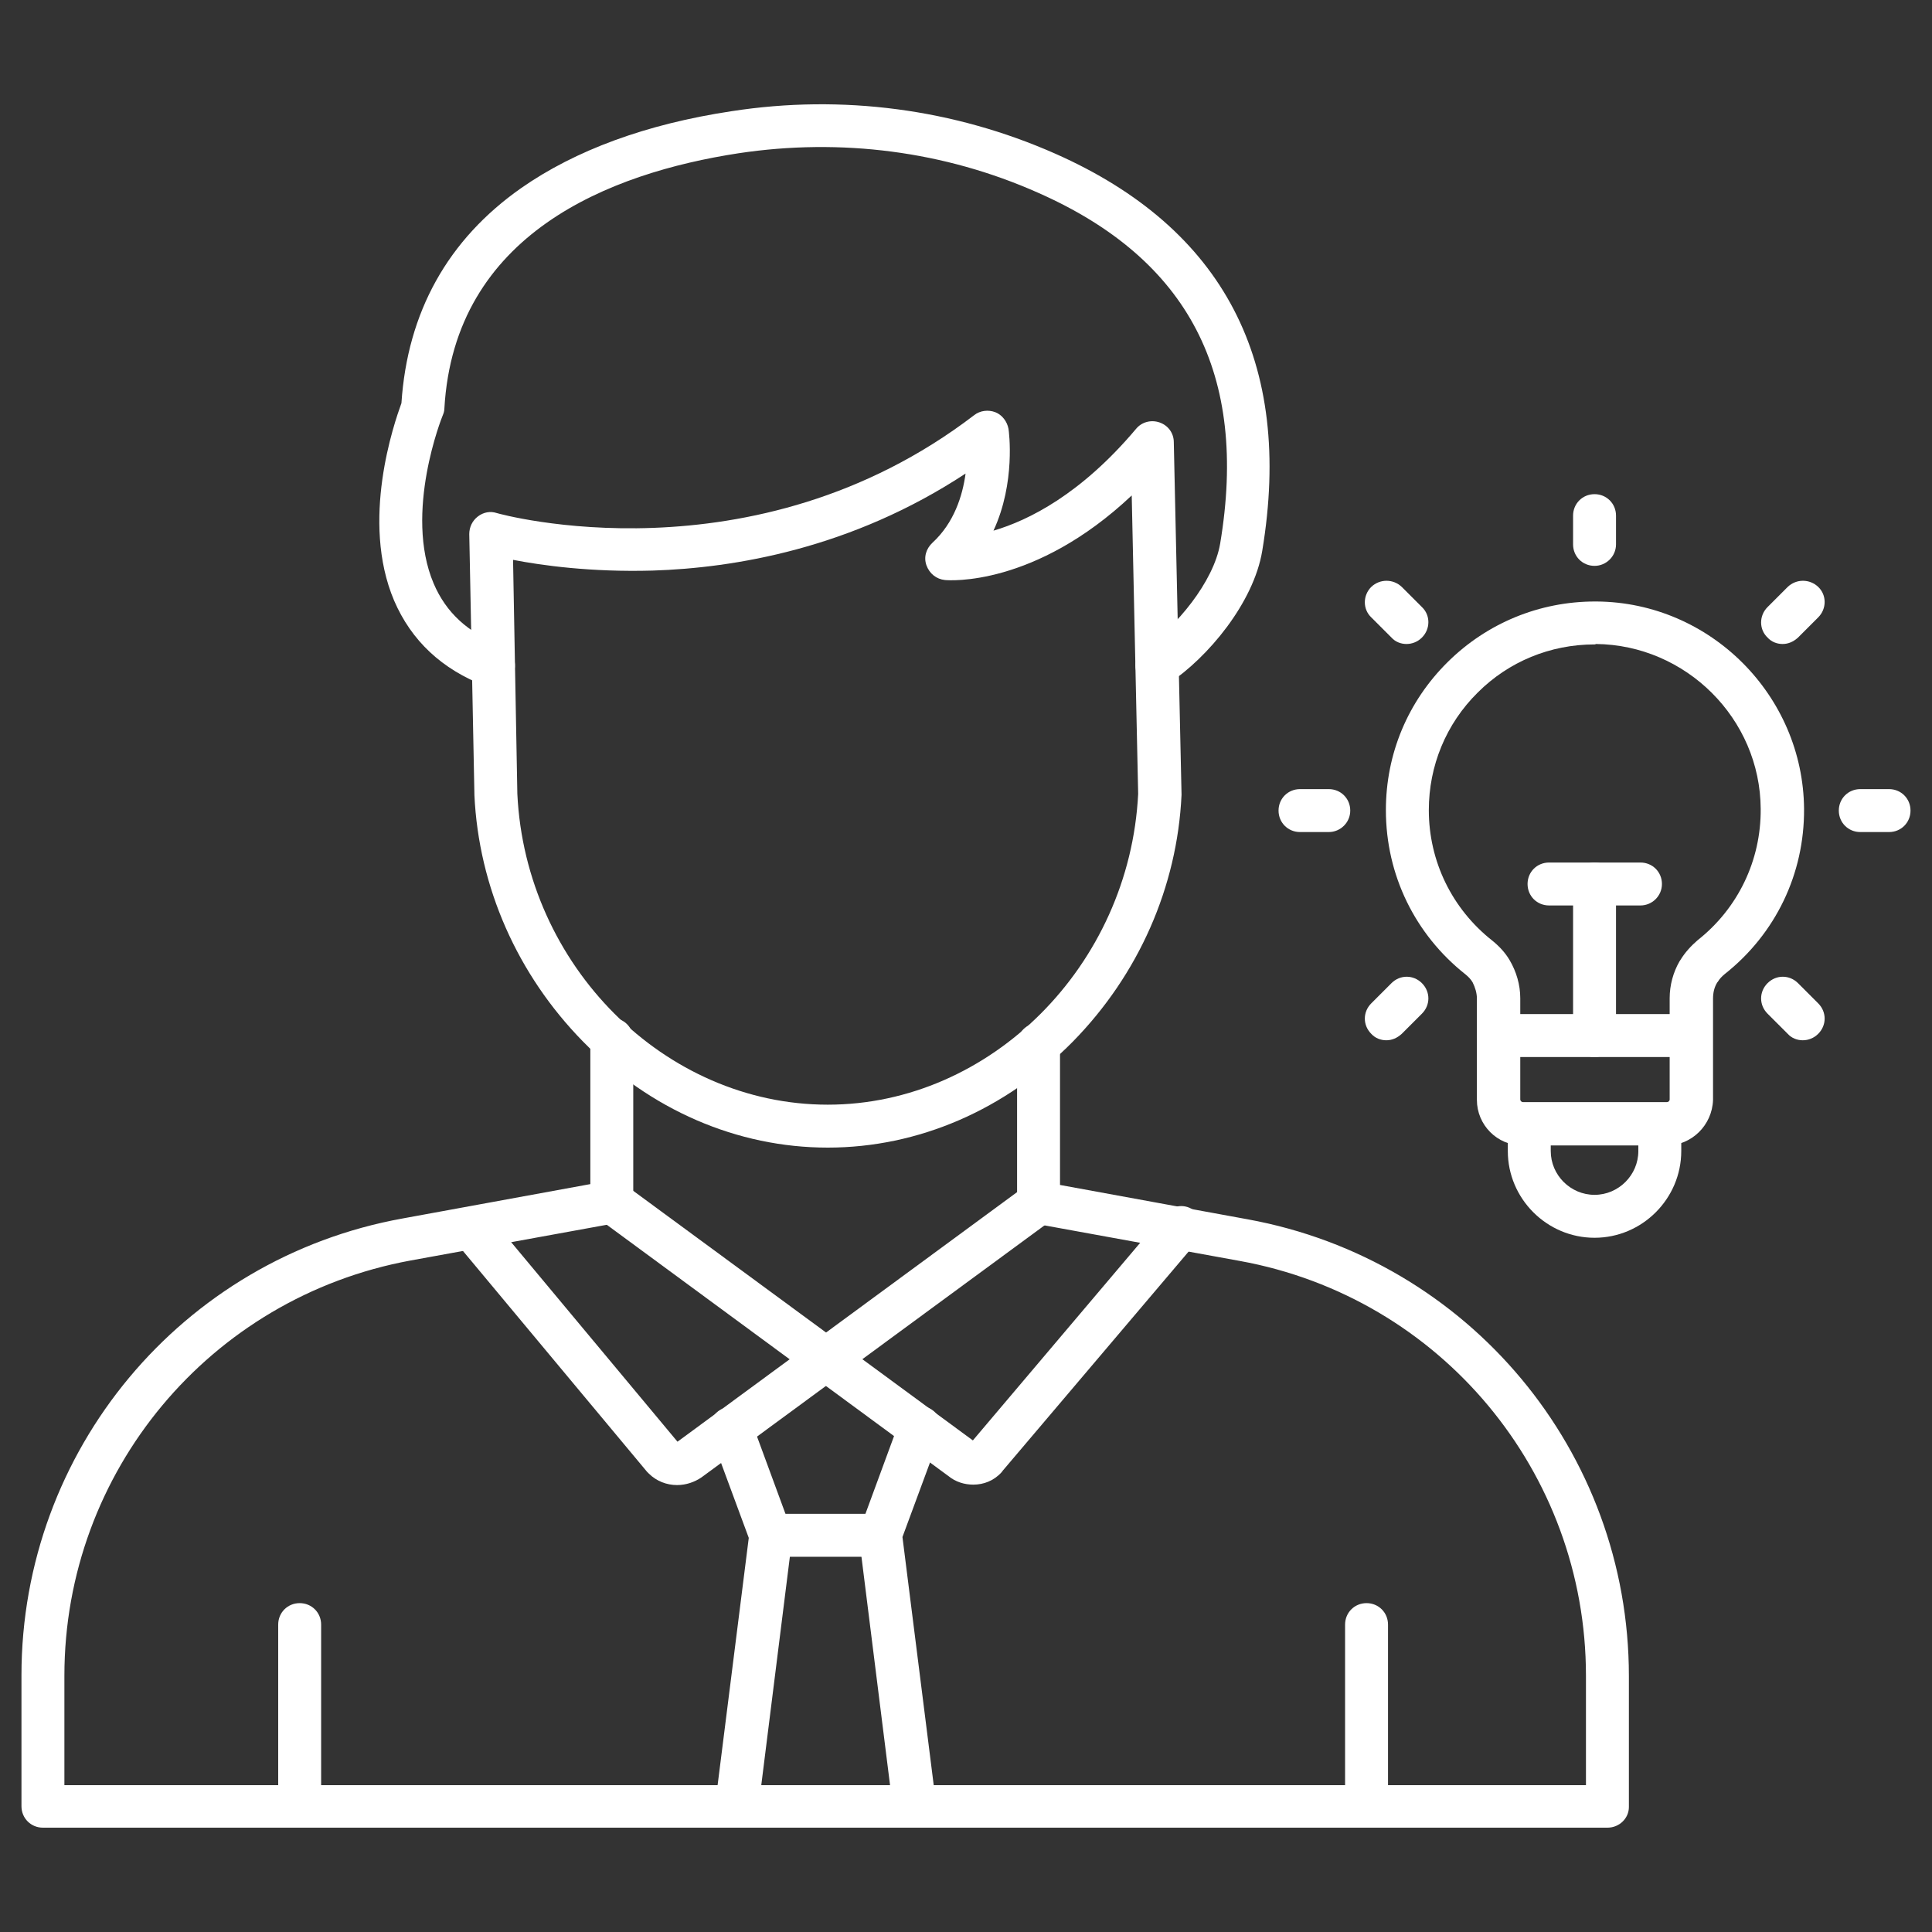 <svg width="256" height="256" viewBox="0 0 256 256" fill="none" xmlns="http://www.w3.org/2000/svg">
<rect x="0" y="0" width="256" height="256" fill="#333333" stroke="none"/>
<path d="M65.366 91.079C65.025 91.079 64.684 91.022 64.342 90.908C58.54 88.69 54.501 84.878 52.225 79.588C47.731 69.006 52.225 56.092 53.192 53.419C53.989 41.358 59.336 31.744 69.064 24.917C76.232 19.911 85.619 16.441 96.94 14.734C111.617 12.459 126.465 14.45 139.834 20.366C162.191 30.265 171.407 48.014 167.254 72.988C166.117 79.872 160.03 87.154 154.853 90.567C153.544 91.42 151.781 91.079 150.927 89.771C150.074 88.462 150.415 86.699 151.724 85.845C155.82 83.115 160.826 77.084 161.679 72.021C165.434 49.607 157.526 34.361 137.558 25.543C125.157 20.025 111.446 18.261 97.85 20.309C80.783 22.926 60.19 30.948 58.881 54.158C58.881 54.499 58.767 54.784 58.654 55.068C58.597 55.182 53.477 67.925 57.459 77.312C59.109 81.18 62.01 83.854 66.39 85.504C67.87 86.073 68.609 87.723 68.04 89.202C67.585 90.34 66.504 91.079 65.366 91.079Z" fill="white"/>
<path d="M89.715 196.779C88.349 196.779 86.984 196.267 85.96 195.243C85.903 195.186 85.789 195.072 85.732 195.015L60.36 164.579C59.336 163.385 59.507 161.564 60.701 160.597C61.896 159.573 63.716 159.744 64.683 160.939L89.771 191.033L135.908 157.127C137.16 156.217 138.98 156.444 139.891 157.753C140.801 159.004 140.573 160.825 139.265 161.735L92.957 195.755C92.047 196.38 90.909 196.779 89.715 196.779Z" fill="white"/>
<path d="M128.967 196.722C127.829 196.722 126.635 196.38 125.668 195.584L79.417 161.564C78.165 160.654 77.881 158.834 78.791 157.582C79.701 156.331 81.522 156.046 82.773 156.956L128.91 190.862L154.34 160.825C155.364 159.63 157.127 159.459 158.322 160.483C159.517 161.507 159.687 163.271 158.663 164.466L132.893 194.844C132.836 194.901 132.779 195.015 132.722 195.072C131.698 196.21 130.333 196.722 128.967 196.722Z" fill="white"/>
<path d="M212.991 242.176H5.688C4.095 242.176 2.844 240.924 2.844 239.332V221.98C2.844 192.228 24.063 166.741 53.361 161.451L78.222 156.9V137.728C78.222 136.135 79.473 134.884 81.066 134.884C82.659 134.884 83.91 136.135 83.91 137.728V159.289C83.91 160.654 82.943 161.849 81.578 162.076L54.385 167.026C27.818 171.918 8.533 195.015 8.533 222.037V236.544H210.147V222.037C210.147 195.015 190.862 171.918 164.294 167.083L137.102 162.133C135.736 161.906 134.769 160.711 134.769 159.346V138.411C134.769 136.818 136.021 135.566 137.614 135.566C139.206 135.566 140.458 136.818 140.458 138.411V157.013L165.318 161.564C194.616 166.912 215.836 192.341 215.836 222.094V239.445C215.836 240.924 214.584 242.176 212.991 242.176Z" fill="white"/>
<path d="M181.075 242.176C179.482 242.176 178.23 240.924 178.23 239.331V215.267C178.23 213.674 179.482 212.423 181.075 212.423C182.668 212.423 183.919 213.674 183.919 215.267V239.331C183.919 240.924 182.668 242.176 181.075 242.176Z" fill="white"/>
<path d="M39.708 242.176C38.115 242.176 36.863 240.924 36.863 239.331V215.267C36.863 213.674 38.115 212.423 39.708 212.423C41.301 212.423 42.552 213.674 42.552 215.267V239.331C42.552 240.924 41.301 242.176 39.708 242.176Z" fill="white"/>
<path d="M109.682 152.064C97.678 152.064 86.13 147.058 77.255 138.013C68.551 129.138 63.431 117.533 62.862 105.358C62.862 105.301 62.862 105.301 62.862 105.301L62.18 70.77C62.18 69.86 62.578 69.006 63.318 68.437C64.057 67.868 64.967 67.698 65.821 67.982C66.162 68.096 99.783 77.426 129.081 55.012C129.877 54.386 130.958 54.272 131.869 54.613C132.779 54.955 133.461 55.865 133.632 56.832C133.689 57.173 134.599 63.943 131.641 70.315C136.306 68.949 143.246 65.479 150.528 56.832C151.268 55.922 152.519 55.581 153.657 55.979C154.795 56.377 155.534 57.401 155.534 58.596L156.558 105.188V105.358C155.989 117.533 150.869 129.138 142.165 138.013C133.234 147.058 121.685 152.064 109.682 152.064ZM68.551 105.188C69.632 127.943 88.064 146.375 109.682 146.375C131.243 146.375 149.675 127.943 150.813 105.188L149.959 65.65C137.102 77.767 125.725 76.914 125.213 76.857C124.075 76.743 123.165 76.004 122.766 74.923C122.368 73.842 122.709 72.704 123.563 71.908C126.407 69.291 127.545 65.707 127.943 62.748C112.811 72.704 97.28 75.264 86.471 75.605C78.336 75.833 71.794 74.923 67.982 74.183L68.551 105.188Z" fill="white"/>
<path d="M97.565 242.176C97.451 242.176 97.338 242.176 97.224 242.176C95.688 242.005 94.55 240.583 94.778 238.99L99.215 203.776L94.209 190.236C93.697 188.757 94.436 187.107 95.915 186.595C97.394 186.083 99.044 186.823 99.556 188.302L104.79 202.524C104.961 202.979 105.018 203.434 104.961 203.89L100.466 239.786C100.239 241.152 98.987 242.176 97.565 242.176Z" fill="white"/>
<path d="M121.116 242.176C119.693 242.176 118.499 241.095 118.328 239.673L113.834 203.776C113.777 203.321 113.834 202.866 114.004 202.41L119.238 188.188C119.75 186.709 121.4 185.97 122.879 186.482C124.358 187.05 125.098 188.643 124.586 190.123L119.58 203.662L124.017 238.876C124.188 240.412 123.107 241.834 121.571 242.062C121.343 242.176 121.229 242.176 121.116 242.176Z" fill="white"/>
<path d="M116.621 206.279H102.114C100.521 206.279 99.269 205.028 99.269 203.435C99.269 201.842 100.521 200.59 102.114 200.59H116.621C118.214 200.59 119.465 201.842 119.465 203.435C119.465 205.028 118.157 206.279 116.621 206.279Z" fill="white"/>
<path d="M220.842 151.779H201.727C198.371 151.779 195.697 149.049 195.697 145.749V132.323C195.697 131.584 195.47 130.844 195.128 130.162C194.901 129.763 194.559 129.422 194.218 129.138C187.505 123.847 183.637 115.939 183.637 107.349C183.637 99.897 186.538 92.956 191.829 87.722C197.063 82.546 204.003 79.701 211.342 79.701H211.569C226.645 79.815 238.933 92.16 239.047 107.178C239.103 115.769 235.292 123.733 228.522 129.081C228.181 129.365 227.839 129.707 227.612 130.105L227.555 130.162C227.157 130.787 226.986 131.527 226.986 132.323V145.749C226.872 149.106 224.142 151.779 220.842 151.779ZM211.285 85.39C205.425 85.39 199.907 87.666 195.811 91.762C191.601 95.915 189.326 101.49 189.326 107.349C189.326 114.119 192.398 120.434 197.745 124.643C198.655 125.383 199.452 126.236 200.021 127.203C200.931 128.739 201.443 130.503 201.443 132.267V145.692C201.443 145.863 201.614 146.034 201.784 146.034H220.899C221.07 146.034 221.24 145.863 221.24 145.692V132.267C221.24 130.56 221.695 128.853 222.549 127.374C222.606 127.317 222.606 127.26 222.663 127.203C223.288 126.179 224.085 125.326 224.938 124.587C230.286 120.377 233.358 114.005 233.301 107.178C233.244 95.232 223.402 85.447 211.455 85.333C211.399 85.39 211.342 85.39 211.285 85.39Z" fill="white"/>
<path d="M224.026 140.06H198.54C196.947 140.06 195.695 138.809 195.695 137.216C195.695 135.623 196.947 134.371 198.54 134.371H224.026C225.619 134.371 226.87 135.623 226.87 137.216C226.87 138.809 225.562 140.06 224.026 140.06Z" fill="white"/>
<path d="M211.285 164.011C204.97 164.011 199.793 158.834 199.793 152.519V148.992C199.793 147.399 201.045 146.147 202.637 146.147C204.23 146.147 205.482 147.399 205.482 148.992V152.519C205.482 155.705 208.099 158.322 211.285 158.322C214.47 158.322 217.087 155.705 217.087 152.519V148.992C217.087 147.399 218.339 146.147 219.932 146.147C221.525 146.147 222.776 147.399 222.776 148.992V152.519C222.776 158.834 217.599 164.011 211.285 164.011Z" fill="white"/>
<path d="M211.286 140.06C209.693 140.06 208.441 138.809 208.441 137.216V117.134C208.441 115.541 209.693 114.29 211.286 114.29C212.879 114.29 214.13 115.541 214.13 117.134V137.216C214.13 138.752 212.822 140.06 211.286 140.06Z" fill="white"/>
<path d="M217.372 119.978H205.255C203.662 119.978 202.41 118.727 202.41 117.134C202.41 115.541 203.662 114.29 205.255 114.29H217.372C218.965 114.29 220.216 115.541 220.216 117.134C220.216 118.727 218.908 119.978 217.372 119.978Z" fill="white"/>
<path d="M211.286 74.98C209.693 74.98 208.441 73.728 208.441 72.135V68.323C208.441 66.731 209.693 65.479 211.286 65.479C212.879 65.479 214.13 66.731 214.13 68.323V72.135C214.13 73.728 212.822 74.98 211.286 74.98Z" fill="white"/>
<path d="M236.2 85.333C235.46 85.333 234.721 85.049 234.209 84.48C233.071 83.399 233.071 81.579 234.209 80.441L236.883 77.767C238.02 76.686 239.784 76.686 240.922 77.767C242.059 78.848 242.059 80.668 240.922 81.806L238.248 84.48C237.622 85.049 236.939 85.333 236.2 85.333Z" fill="white"/>
<path d="M250.308 110.251H246.497C244.904 110.251 243.652 108.999 243.652 107.406C243.652 105.813 244.904 104.562 246.497 104.562H250.308C251.901 104.562 253.153 105.813 253.153 107.406C253.153 108.999 251.901 110.251 250.308 110.251Z" fill="white"/>
<path d="M238.874 137.842C238.134 137.842 237.395 137.557 236.883 136.988L234.209 134.315C233.071 133.177 233.071 131.413 234.209 130.275C235.347 129.138 237.11 129.138 238.248 130.275L240.922 132.949C242.059 134.087 242.059 135.851 240.922 136.988C240.353 137.557 239.613 137.842 238.874 137.842Z" fill="white"/>
<path d="M186.366 85.333C185.626 85.333 184.887 85.049 184.375 84.48L181.701 81.806C180.563 80.725 180.563 78.905 181.701 77.767C182.839 76.686 184.602 76.686 185.74 77.767L188.414 80.441C189.552 81.522 189.552 83.342 188.414 84.48C187.845 85.049 187.105 85.333 186.366 85.333Z" fill="white"/>
<path d="M176.07 110.251H172.259C170.666 110.251 169.414 108.999 169.414 107.406C169.414 105.813 170.666 104.562 172.259 104.562H176.07C177.663 104.562 178.915 105.813 178.915 107.406C178.915 108.999 177.606 110.251 176.07 110.251Z" fill="white"/>
<path d="M183.692 137.842C182.953 137.842 182.213 137.557 181.701 136.988C180.563 135.851 180.563 134.087 181.701 132.949L184.375 130.275C185.513 129.138 187.276 129.138 188.414 130.275C189.552 131.413 189.552 133.177 188.414 134.315L185.74 136.988C185.114 137.557 184.432 137.842 183.692 137.842Z" fill="white"/>
</svg>
